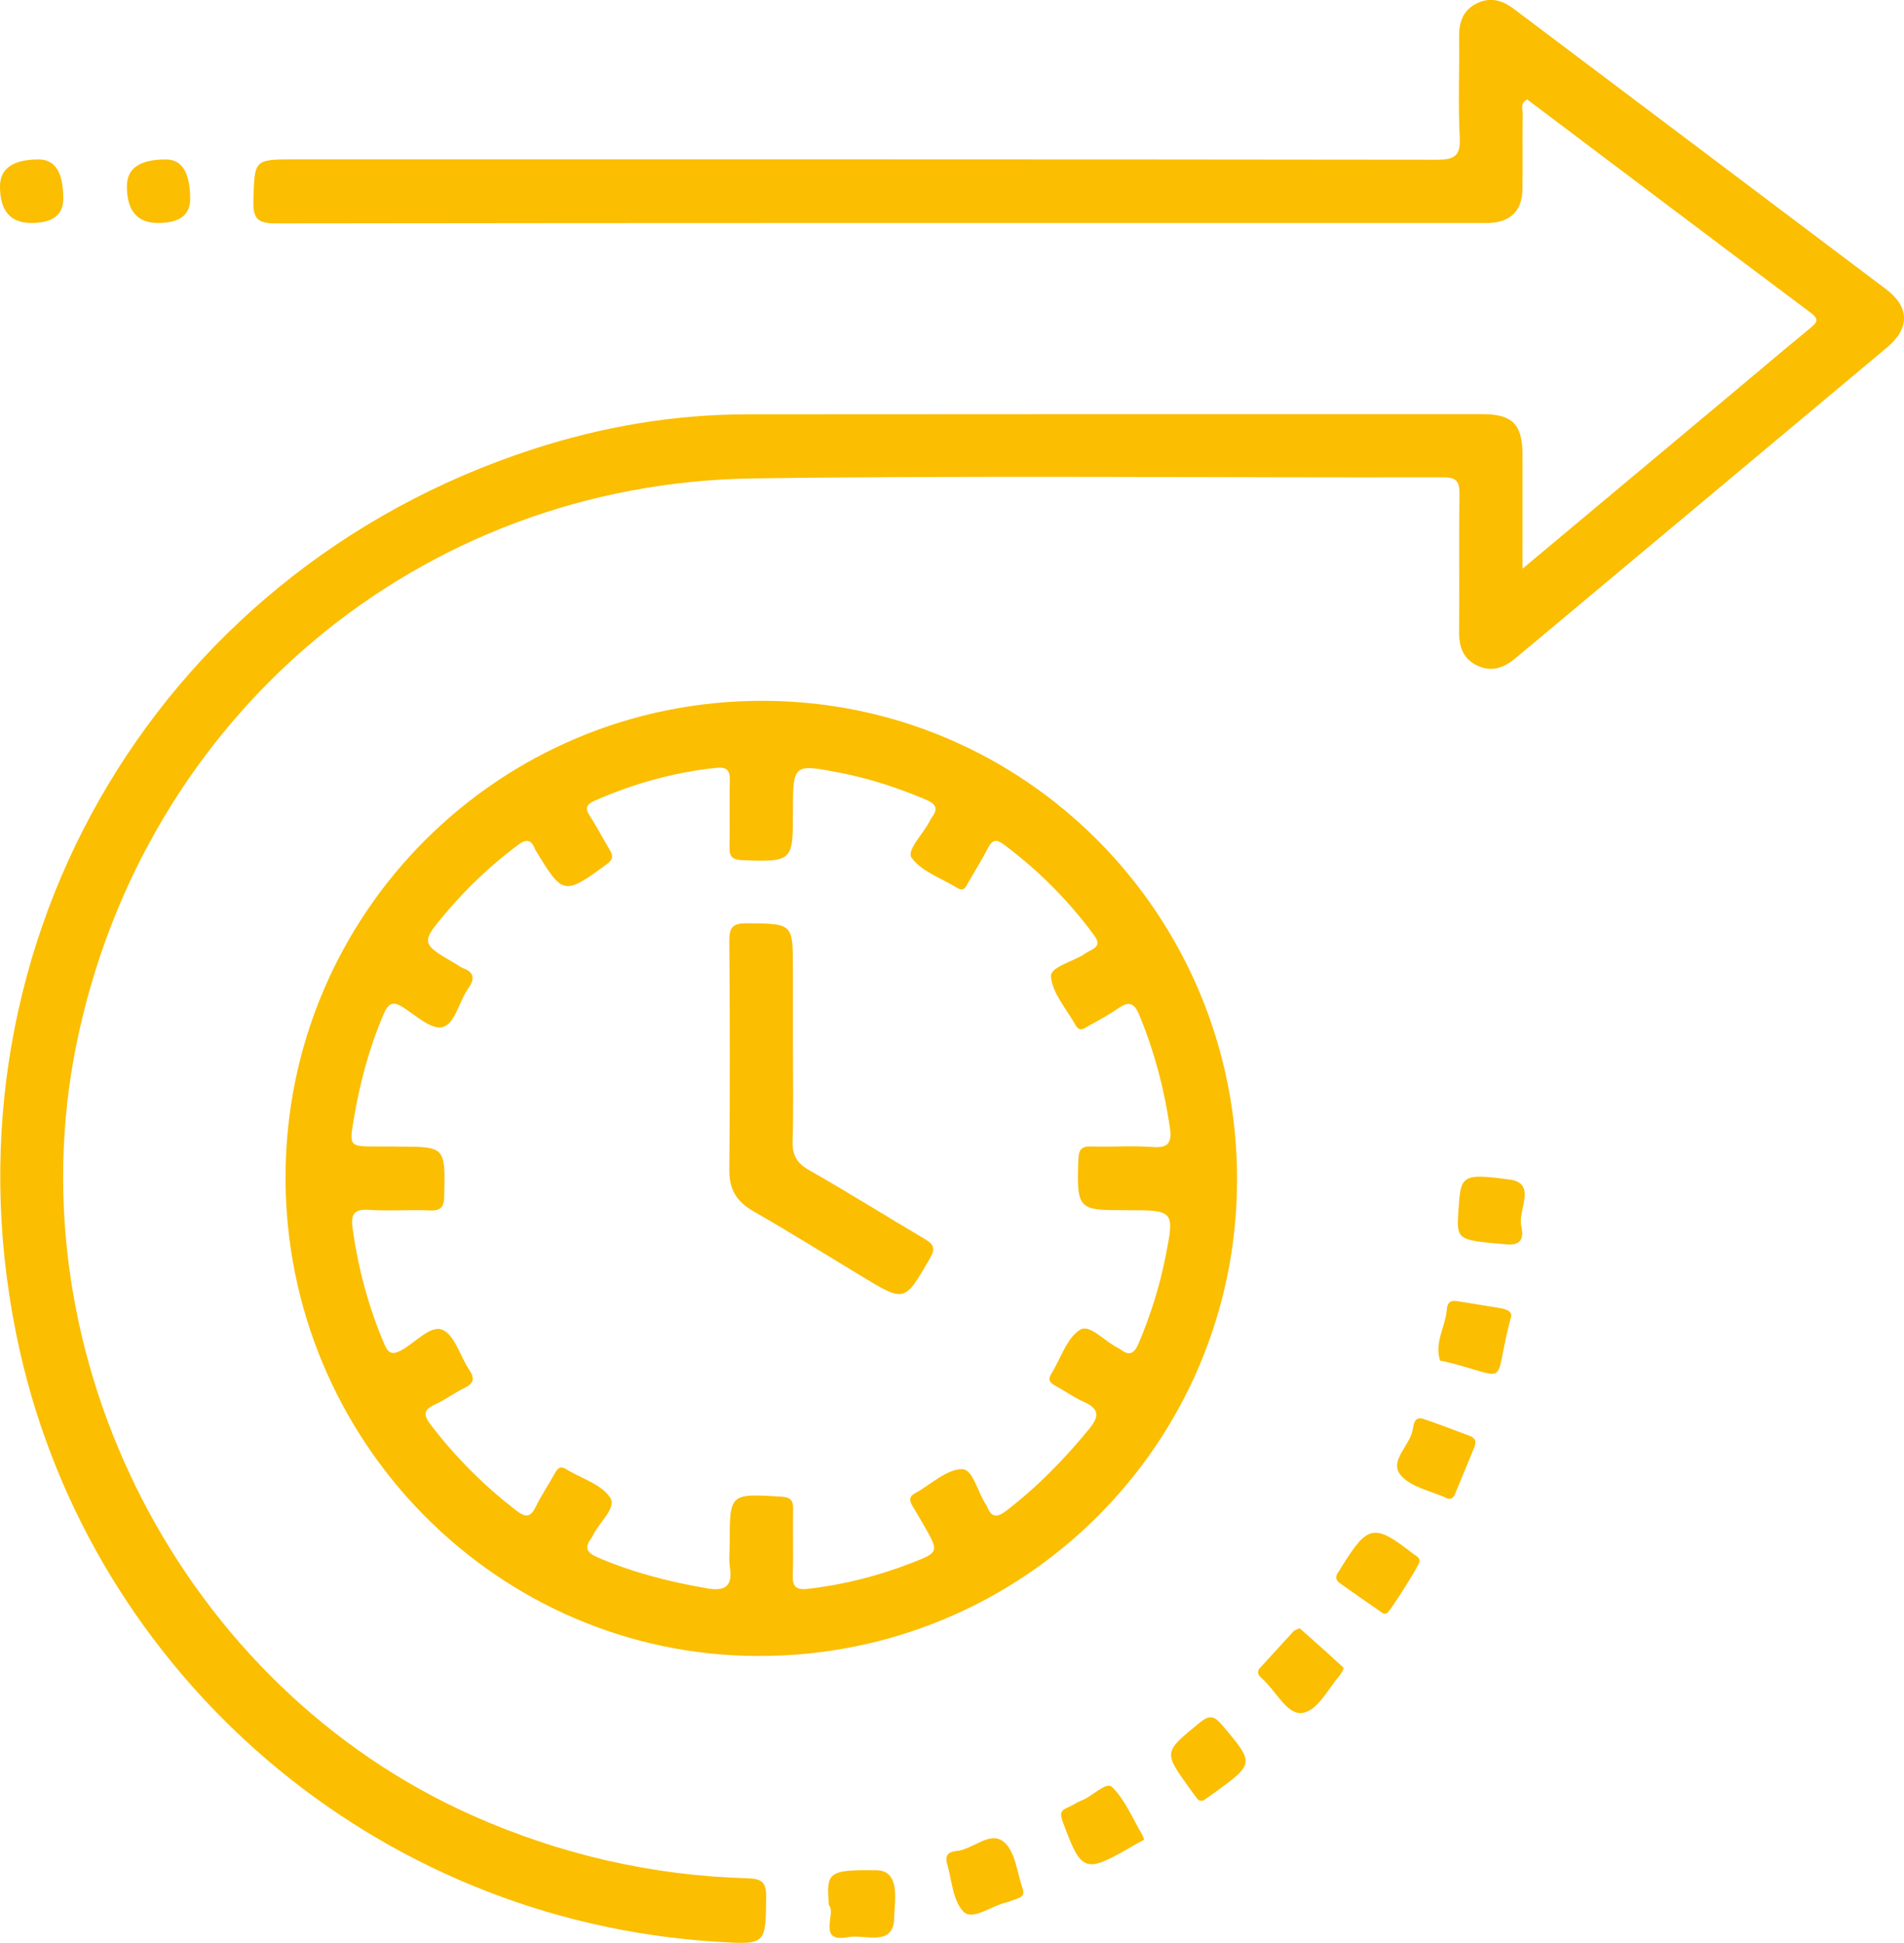 <svg width="50" height="51" viewBox="0 0 50 51" fill="none" xmlns="http://www.w3.org/2000/svg">
<g clip-path="url(#clip0_222_5150)">
<path d="M39.983 14.926C41.866 13.351 43.639 11.87 45.411 10.389C46.117 9.799 46.819 9.203 47.531 8.618C47.71 8.471 47.791 8.389 47.548 8.207C45.059 6.347 42.58 4.474 40.105 2.61C39.912 2.709 39.988 2.868 39.987 2.991C39.978 3.653 39.991 4.314 39.98 4.976C39.97 5.536 39.664 5.83 39.103 5.853C39.017 5.856 38.929 5.853 38.843 5.853C28.31 5.853 17.776 5.849 7.242 5.864C6.757 5.864 6.64 5.73 6.654 5.262C6.687 4.185 6.664 4.183 7.743 4.183C17.738 4.183 27.734 4.18 37.73 4.193C38.19 4.193 38.359 4.101 38.333 3.605C38.288 2.737 38.329 1.865 38.316 0.994C38.31 0.596 38.407 0.271 38.786 0.086C39.14 -0.085 39.453 0.007 39.753 0.233C43.013 2.688 46.276 5.138 49.534 7.595C50.146 8.057 50.156 8.616 49.561 9.115C46.311 11.837 43.056 14.55 39.805 17.271C39.5 17.525 39.183 17.649 38.803 17.474C38.422 17.299 38.312 16.979 38.316 16.578C38.327 15.377 38.309 14.175 38.326 12.974C38.33 12.648 38.258 12.528 37.903 12.529C31.864 12.542 25.824 12.475 19.786 12.557C11.017 12.677 3.753 18.802 2.005 27.421C0.34 35.636 4.807 44.285 12.428 47.663C14.727 48.681 17.118 49.229 19.621 49.301C19.992 49.312 20.124 49.388 20.12 49.791C20.105 51.032 20.123 51.046 18.875 50.971C9.774 50.422 2.426 43.912 0.522 35.466C-1.807 25.136 3.945 15.053 13.999 11.789C15.823 11.197 17.7 10.878 19.619 10.875C26.057 10.868 32.496 10.871 38.934 10.871C39.72 10.871 39.981 11.139 39.983 11.943C39.984 12.893 39.983 13.844 39.983 14.924V14.926Z" fill="#FBBE00"/>
<path d="M7.498 30.896C7.504 23.977 13.103 18.389 20.025 18.395C26.923 18.4 32.493 24.018 32.486 30.964C32.479 37.901 26.864 43.482 19.906 43.467C13.056 43.451 7.493 37.816 7.498 30.896ZM10.424 30.096C11.702 30.096 11.693 30.096 11.666 31.383C11.661 31.67 11.595 31.784 11.29 31.771C10.754 31.749 10.214 31.791 9.678 31.756C9.28 31.73 9.212 31.894 9.259 32.237C9.404 33.294 9.678 34.31 10.097 35.291C10.211 35.559 10.333 35.559 10.563 35.429C10.918 35.228 11.317 34.769 11.623 34.906C11.948 35.053 12.084 35.602 12.325 35.96C12.484 36.196 12.428 36.319 12.191 36.434C11.926 36.564 11.687 36.747 11.42 36.866C11.092 37.011 11.132 37.164 11.32 37.409C11.969 38.256 12.715 39.001 13.561 39.651C13.79 39.826 13.928 39.842 14.067 39.554C14.21 39.258 14.397 38.983 14.557 38.694C14.631 38.56 14.696 38.457 14.87 38.565C15.268 38.81 15.805 38.962 16.027 39.316C16.198 39.588 15.713 39.977 15.554 40.332C15.547 40.347 15.539 40.364 15.529 40.376C15.348 40.612 15.397 40.749 15.68 40.872C16.607 41.274 17.576 41.521 18.569 41.691C19.031 41.771 19.245 41.644 19.167 41.14C19.135 40.936 19.162 40.722 19.162 40.514C19.162 39.195 19.162 39.204 20.511 39.283C20.765 39.299 20.834 39.383 20.828 39.621C20.816 40.195 20.839 40.77 20.818 41.345C20.807 41.651 20.91 41.737 21.205 41.705C22.14 41.6 23.043 41.371 23.919 41.032C24.666 40.743 24.665 40.739 24.255 40.026C24.16 39.86 24.064 39.695 23.965 39.532C23.886 39.399 23.855 39.289 24.029 39.195C24.439 38.972 24.84 38.574 25.253 38.562C25.557 38.553 25.671 39.177 25.897 39.5C25.907 39.514 25.916 39.53 25.921 39.546C26.034 39.831 26.181 39.842 26.422 39.657C27.24 39.029 27.952 38.301 28.606 37.502C28.902 37.141 28.838 36.962 28.443 36.788C28.191 36.676 27.965 36.507 27.72 36.377C27.574 36.299 27.508 36.219 27.61 36.056C27.856 35.66 28.012 35.121 28.364 34.903C28.624 34.743 29.022 35.228 29.377 35.39C29.392 35.397 29.409 35.406 29.421 35.417C29.67 35.611 29.791 35.52 29.907 35.248C30.211 34.525 30.448 33.782 30.601 33.015C30.85 31.767 30.841 31.765 29.582 31.765C28.323 31.765 28.272 31.765 28.317 30.451C28.325 30.184 28.387 30.082 28.667 30.092C29.204 30.111 29.745 30.065 30.279 30.107C30.712 30.141 30.773 29.958 30.722 29.596C30.573 28.577 30.311 27.593 29.918 26.64C29.774 26.292 29.624 26.288 29.353 26.475C29.111 26.641 28.851 26.782 28.592 26.924C28.481 26.986 28.353 27.103 28.247 26.912C28.013 26.489 27.639 26.079 27.599 25.638C27.574 25.375 28.187 25.243 28.499 25.028C28.542 24.998 28.586 24.97 28.634 24.949C28.83 24.859 28.883 24.753 28.735 24.554C28.061 23.637 27.268 22.842 26.355 22.162C26.176 22.028 26.064 22.032 25.954 22.243C25.794 22.55 25.611 22.846 25.437 23.147C25.369 23.265 25.322 23.42 25.134 23.304C24.722 23.051 24.202 22.878 23.94 22.515C23.797 22.317 24.252 21.884 24.417 21.546C24.433 21.516 24.449 21.483 24.47 21.457C24.638 21.235 24.587 21.107 24.328 20.996C23.592 20.681 22.837 20.435 22.054 20.283C20.824 20.043 20.823 20.053 20.823 21.32C20.823 22.588 20.823 22.63 19.498 22.578C19.214 22.567 19.149 22.472 19.156 22.211C19.171 21.637 19.148 21.062 19.166 20.487C19.175 20.202 19.071 20.127 18.804 20.155C17.692 20.273 16.631 20.569 15.61 21.02C15.411 21.108 15.35 21.206 15.485 21.411C15.675 21.701 15.834 22.011 16.012 22.308C16.105 22.463 16.107 22.557 15.934 22.684C14.818 23.5 14.781 23.499 14.076 22.335C14.067 22.32 14.057 22.306 14.05 22.289C13.946 22.013 13.803 22.025 13.585 22.19C12.901 22.705 12.281 23.286 11.729 23.937C11.036 24.755 11.041 24.76 11.98 25.307C12.04 25.342 12.096 25.388 12.16 25.412C12.481 25.532 12.459 25.716 12.287 25.96C12.047 26.299 11.957 26.873 11.615 26.961C11.334 27.033 10.922 26.659 10.592 26.444C10.301 26.256 10.191 26.347 10.069 26.633C9.691 27.516 9.446 28.436 9.289 29.381C9.17 30.093 9.173 30.093 9.906 30.093C10.08 30.093 10.253 30.093 10.427 30.093L10.424 30.096Z" fill="#FBBE00"/>
<path d="M30.048 48.288C30.018 48.305 29.956 48.336 29.897 48.369C29.835 48.403 29.776 48.436 29.716 48.471C28.48 49.184 28.401 49.152 27.903 47.804C27.834 47.614 27.849 47.519 28.034 47.445C28.162 47.393 28.276 47.308 28.404 47.259C28.689 47.152 29.047 46.755 29.201 46.905C29.549 47.241 29.744 47.737 30.001 48.168C30.009 48.183 30.014 48.2 30.047 48.289L30.048 48.288Z" fill="#FBBE00"/>
<path d="M37.275 40.992C37.281 41.073 36.509 42.288 36.429 42.337C36.347 42.388 36.294 42.33 36.246 42.297C35.89 42.054 35.539 41.803 35.187 41.556C35.058 41.465 35.068 41.362 35.154 41.249C35.184 41.207 35.209 41.162 35.237 41.117C35.926 40.012 36.086 39.984 37.125 40.795C37.189 40.845 37.285 40.873 37.278 40.993L37.275 40.992Z" fill="#FBBE00"/>
<path d="M34.13 42.738C34.513 43.078 34.901 43.419 35.278 43.772C35.296 43.789 35.226 43.924 35.175 43.986C34.86 44.35 34.582 44.938 34.17 44.964C33.788 44.988 33.503 44.385 33.159 44.074C33.07 43.993 32.971 43.907 33.095 43.773C33.389 43.455 33.677 43.133 33.971 42.816C34.002 42.782 34.059 42.773 34.132 42.739L34.13 42.738Z" fill="#FBBE00"/>
<path d="M21.766 50.002C21.707 49.164 21.709 49.069 23.016 49.09C23.67 49.1 23.486 49.942 23.481 50.343C23.47 51.117 22.699 50.765 22.283 50.845C21.433 51.01 21.974 50.218 21.766 50.002Z" fill="#FBBE00"/>
<path d="M38.008 39.33C37.595 39.138 37.053 39.043 36.783 38.719C36.468 38.343 37.031 37.945 37.1 37.52C37.12 37.406 37.138 37.162 37.378 37.243C37.786 37.38 38.187 37.539 38.59 37.687C38.732 37.738 38.778 37.834 38.724 37.968C38.555 38.385 38.383 38.799 38.209 39.214C38.174 39.296 38.127 39.366 38.007 39.331L38.008 39.33Z" fill="#FBBE00"/>
<path d="M24.861 48.88C24.816 48.651 24.961 48.602 25.129 48.584C25.564 48.538 26.014 48.03 26.379 48.362C26.671 48.629 26.714 49.172 26.861 49.594C26.902 49.71 26.846 49.791 26.729 49.83C26.615 49.868 26.504 49.916 26.387 49.945C26.014 50.04 25.534 50.418 25.298 50.174C25.013 49.878 24.994 49.322 24.861 48.879V48.88Z" fill="#FBBE00"/>
<path d="M38.301 31.741C38.361 30.862 38.37 30.787 39.646 30.961C40.369 31.06 39.856 31.761 39.949 32.175C39.996 32.389 40.026 32.703 39.576 32.664C38.246 32.548 38.245 32.563 38.301 31.741Z" fill="#FBBE00"/>
<path d="M39.675 34.59C39.64 34.724 39.626 34.775 39.614 34.825C39.221 36.416 39.66 36.161 37.96 35.741C37.91 35.728 37.822 35.728 37.814 35.703C37.666 35.231 37.96 34.817 37.995 34.369C38.015 34.098 38.191 34.138 38.367 34.168C38.708 34.225 39.049 34.279 39.39 34.335C39.58 34.367 39.729 34.433 39.676 34.59H39.675Z" fill="#FBBE00"/>
<path d="M31.604 47.259C31.469 47.294 31.445 47.212 31.405 47.163C31.349 47.097 31.3 47.025 31.25 46.955C30.548 45.983 30.558 45.994 31.485 45.232C31.744 45.019 31.872 45.014 32.095 45.281C32.946 46.292 32.957 46.283 31.864 47.076C31.768 47.146 31.668 47.213 31.604 47.258V47.259Z" fill="#FBBE00"/>
<path d="M0.826 5.853C0.275 5.853 0 5.534 0 4.896C0 4.422 0.339 4.185 1.018 4.185C1.449 4.185 1.663 4.529 1.662 5.219C1.662 5.641 1.384 5.853 0.826 5.853Z" fill="#FBBE00"/>
<path d="M4.15 5.853C3.604 5.853 3.332 5.531 3.332 4.888C3.332 4.418 3.674 4.184 4.357 4.185C4.782 4.185 4.994 4.532 4.994 5.226C4.994 5.644 4.713 5.853 4.15 5.853Z" fill="#FBBE00"/>
<path d="M20.823 27.371C20.823 28.223 20.842 29.076 20.814 29.927C20.802 30.301 20.906 30.519 21.241 30.71C22.265 31.291 23.262 31.919 24.277 32.517C24.513 32.656 24.577 32.759 24.42 33.032C23.754 34.18 23.765 34.187 22.637 33.505C21.688 32.931 20.746 32.345 19.785 31.793C19.346 31.542 19.146 31.223 19.152 30.705C19.171 28.706 19.168 26.706 19.152 24.707C19.149 24.354 19.227 24.232 19.604 24.235C20.823 24.245 20.823 24.228 20.823 25.441C20.823 26.084 20.823 26.728 20.823 27.371Z" fill="#FBBE00"/>
</g>
<defs>
<clipPath id="clip0_222_5150">
<rect width="50" height="51" fill="white"/>
</clipPath>
</defs>
</svg>

